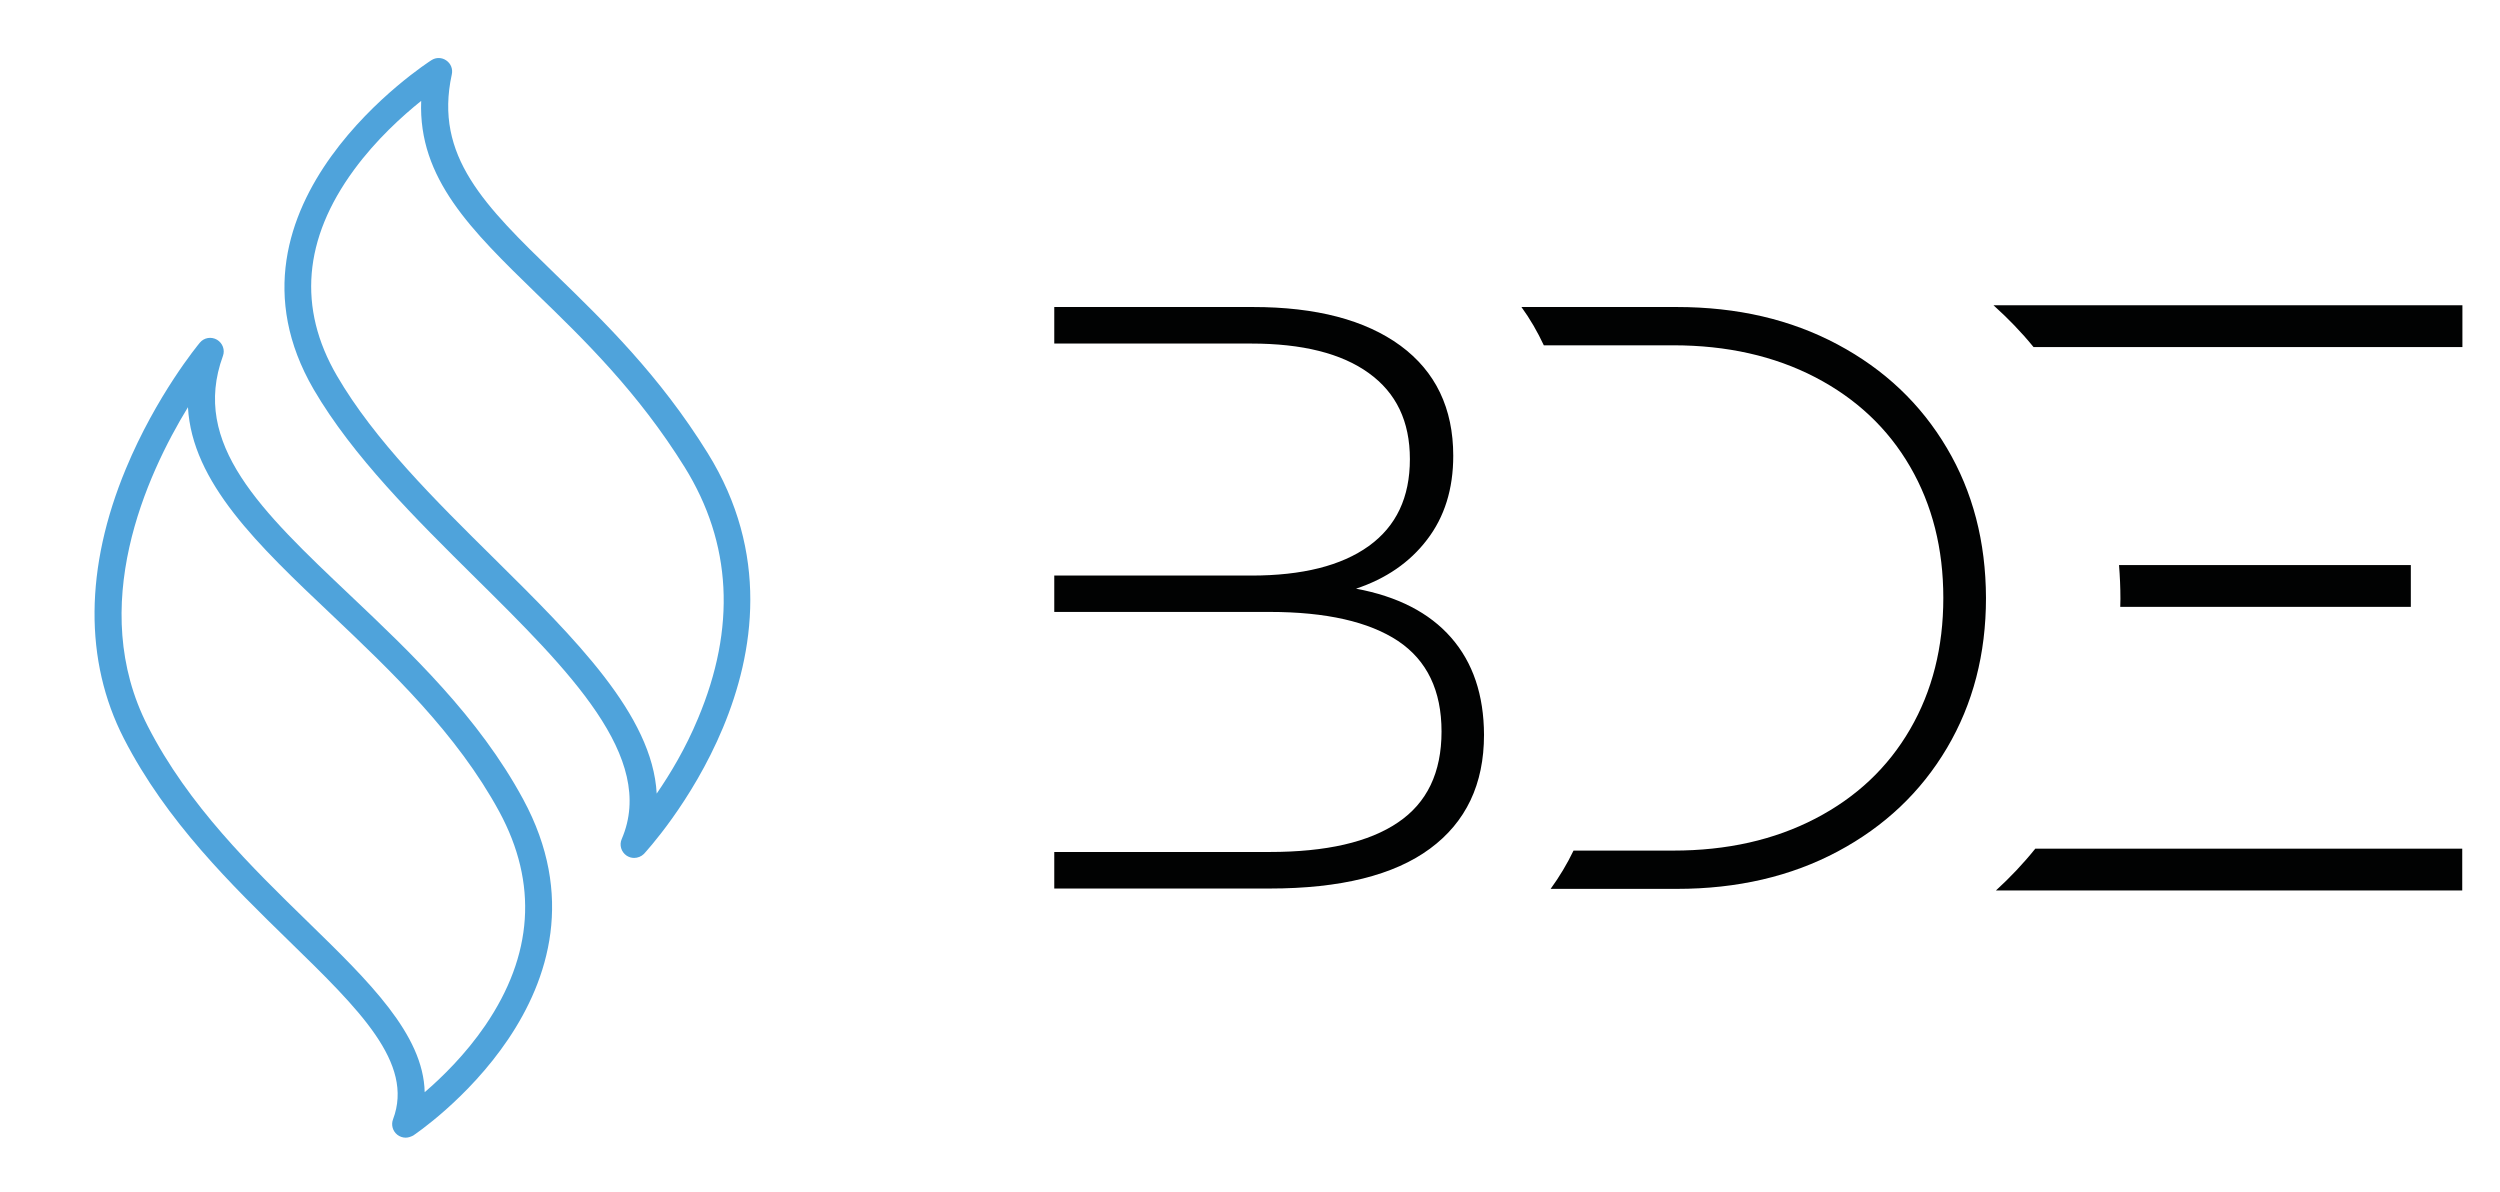 <?xml version="1.0" encoding="utf-8"?>
<!-- Generator: Adobe Illustrator 24.0.0, SVG Export Plug-In . SVG Version: 6.00 Build 0)  -->
<svg version="1.1" xmlns="http://www.w3.org/2000/svg" xmlns:xlink="http://www.w3.org/1999/xlink" x="0px" y="0px"
	 viewBox="0 0 142.99 68.17" style="enable-background:new 0 0 142.99 68.17;" xml:space="preserve">
<style type="text/css">
	.st0{fill:url(#SVGID_1_);stroke:#FFFFFF;stroke-miterlimit:10;}
	.st1{fill:url(#SVGID_2_);}
	.st2{fill:url(#SVGID_3_);}
	.st3{fill:url(#SVGID_4_);}
	.st4{opacity:0.4;fill:none;stroke:#FFFFFF;stroke-width:0.3;stroke-miterlimit:10;}
	.st5{clip-path:url(#SVGID_6_);}
	.st6{fill:none;stroke:#FFFFFF;stroke-width:2;stroke-linecap:round;stroke-linejoin:round;stroke-miterlimit:10;}
	.st7{fill:none;stroke:#FFFFFF;stroke-width:11;stroke-miterlimit:10;}
	.st8{fill:#FFFFFF;}
	.st9{opacity:0.2;fill:none;stroke:#010202;stroke-miterlimit:10;}
	.st10{fill:#4FA3DB;}
	.st11{fill:#010202;}
	.st12{fill:#7B1711;}
	.st13{clip-path:url(#SVGID_10_);fill:#005FAA;}
	.st14{clip-path:url(#SVGID_10_);fill:#020203;}
	.st15{fill:#1C3156;}
	.st16{fill:#EC6518;}
	.st17{fill:#E52421;}
	.st18{fill:#2D2D2D;}
	.st19{fill:url(#SVGID_11_);}
	.st20{fill:url(#SVGID_12_);}
	.st21{fill:none;stroke:#E52421;stroke-width:2;stroke-linecap:round;stroke-linejoin:round;stroke-miterlimit:10;}
	.st22{fill:#005FAB;}
	.st23{fill:none;stroke:#E52421;stroke-width:2;stroke-miterlimit:10;}
	.st24{fill:#FFD402;}
	.st25{fill:url(#SVGID_13_);}
	.st26{fill:none;stroke:#010202;stroke-width:0.3;stroke-miterlimit:10;}
	.st27{fill:none;stroke:#3A3A3A;stroke-width:0.2;stroke-miterlimit:10;}
	.st28{fill:none;stroke:#3A3A3A;stroke-width:0.2;stroke-miterlimit:10;stroke-dasharray:2.977,2.977;}
	.st29{fill:none;stroke:#3A3A3A;stroke-width:0.2;stroke-miterlimit:10;stroke-dasharray:2.977,2.977,2.977,2.977;}
	.st30{fill:#FFFFFF;stroke:#22376E;stroke-miterlimit:10;}
	.st31{fill:none;stroke:#22376E;stroke-miterlimit:10;}
	.st32{fill:#50A3DB;}
	.st33{fill:url(#SVGID_14_);}
</style>
<g id="Vrstva_8">
</g>
<g id="Vrstva_2">
</g>
<g id="Vrstva_6">
</g>
<g id="Vrstva_1">
	<g>
		<path class="st10" d="M24.09,5.77c-1.07,0.86-2.57,2.21-3.84,3.94c-2.9,3.95-3.23,7.92-0.98,11.78c2.14,3.68,5.62,7.12,8.98,10.44
			c4.64,4.59,9.07,8.97,9.31,13.46c0.77-1.12,1.65-2.58,2.36-4.29c2.19-5.2,1.94-10.03-0.76-14.38c-2.67-4.29-5.75-7.29-8.48-9.93
			C26.96,13.17,23.92,10.22,24.09,5.77 M36.27,49.07c-0.15,0-0.29-0.04-0.43-0.13c-0.31-0.21-0.43-0.61-0.28-0.95
			c2.01-4.67-3.04-9.67-8.39-14.96c-3.43-3.4-6.98-6.91-9.23-10.76C11.8,11.7,24.55,3.52,24.68,3.44c0.26-0.17,0.6-0.16,0.85,0.02
			c0.26,0.18,0.38,0.49,0.31,0.8c-1.02,4.68,1.89,7.51,5.93,11.43c2.79,2.71,5.95,5.78,8.71,10.23c7.09,11.43-3.55,22.8-3.65,22.92
			C36.68,48.99,36.47,49.07,36.27,49.07"/>
		<path class="st10" d="M10.75,23.29c-2.38,3.9-5.8,11.4-2.3,18.24c2.32,4.54,5.96,8.08,9.16,11.2c3.5,3.41,6.61,6.44,6.68,9.74
			c1-0.86,2.33-2.16,3.46-3.81c2.75-4.03,3.02-8.14,0.81-12.23c-2.43-4.48-6.23-8.08-9.58-11.26C14.75,31.17,10.99,27.6,10.75,23.29
			 M23.2,65.07c-0.17,0-0.34-0.06-0.48-0.17c-0.26-0.21-0.36-0.56-0.24-0.88c1.22-3.22-1.94-6.29-5.94-10.19
			c-3.29-3.21-7.02-6.84-9.46-11.6c-2.27-4.43-2.23-9.77,0.12-15.42c1.75-4.21,4.13-7.09,4.23-7.21c0.24-0.29,0.65-0.36,0.98-0.17
			c0.32,0.19,0.47,0.58,0.34,0.93c-1.84,5.04,2.18,8.86,7.29,13.7c3.44,3.26,7.34,6.95,9.88,11.65c5.99,11.04-6.17,19.16-6.29,19.24
			C23.49,65.02,23.35,65.07,23.2,65.07"/>
	</g>
</g>
<g id="Vrstva_3">
	<g>
		<path class="st11" d="M114.16,50.93h26.67v-2.39h-24.42C115.73,49.39,114.97,50.19,114.16,50.93z"/>
		<path class="st11" d="M114.02,17.46c0.82,0.74,1.59,1.53,2.29,2.39h24.53v-2.39H114.02z"/>
		<path class="st11" d="M121.28,34.26c0,0.15-0.01,0.3-0.01,0.45h16.62v-2.39H121.2C121.25,32.95,121.28,33.6,121.28,34.26z"/>
	</g>
	<path class="st11" d="M111.35,25.62c-1.49-2.52-3.57-4.49-6.25-5.92c-2.68-1.43-5.74-2.14-9.2-2.14h-8.88
		c0.5,0.69,0.92,1.42,1.28,2.19h7.4c3.07,0,5.78,0.61,8.13,1.83c2.34,1.22,4.15,2.92,5.42,5.11c1.27,2.19,1.9,4.69,1.9,7.51
		c0,2.82-0.63,5.32-1.9,7.51c-1.27,2.19-3.07,3.89-5.42,5.11c-2.35,1.22-5.05,1.83-8.13,1.83H90c-0.37,0.77-0.81,1.5-1.31,2.19h7.22
		c3.45,0,6.52-0.71,9.2-2.14c2.68-1.43,4.76-3.4,6.25-5.92c1.49-2.52,2.23-5.38,2.23-8.58C113.58,30.99,112.84,28.13,111.35,25.62z"
		/>
	<path class="st11" d="M83,36.47c-1.25-1.43-3.07-2.36-5.44-2.8c1.71-0.57,3.07-1.5,4.06-2.8c1-1.3,1.5-2.9,1.5-4.8
		c0-2.72-1.01-4.82-3.02-6.3c-2.01-1.47-4.82-2.21-8.44-2.21H60.3v2.09h11.27c2.91,0,5.16,0.56,6.72,1.69
		c1.57,1.13,2.35,2.76,2.35,4.92c0,2.19-0.78,3.84-2.35,4.97c-1.57,1.13-3.81,1.69-6.72,1.69H60.3V35h12.32
		c3.23,0,5.68,0.56,7.34,1.66c1.66,1.11,2.49,2.84,2.49,5.18c0,2.35-0.83,4.08-2.49,5.2c-1.66,1.13-4.11,1.69-7.34,1.69H60.3v2.09
		h12.32c4.05,0,7.11-0.76,9.17-2.28c2.06-1.52,3.09-3.69,3.09-6.51C84.87,39.75,84.25,37.9,83,36.47z"/>
</g>
<g id="Vrstva_4">
</g>
<g id="Vrstva_5">
</g>
<g id="Vrstva_9">
</g>
<g id="Vrstva_7">
</g>
</svg>
